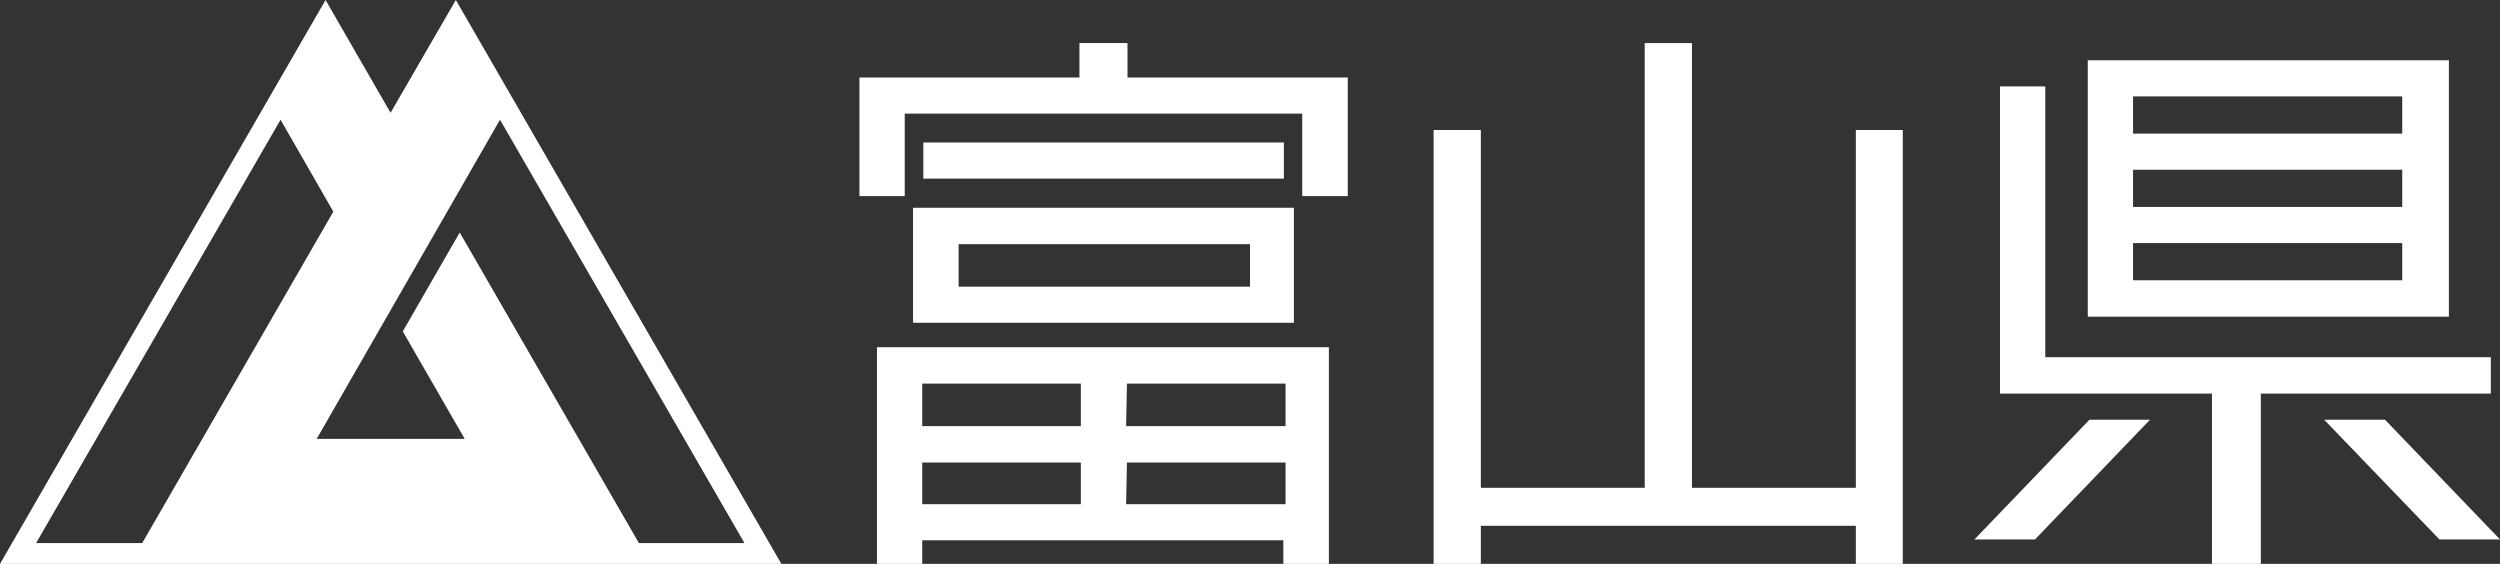 <svg xmlns="http://www.w3.org/2000/svg" viewBox="0 0 90 20.3"><rect x="0" y="0" width="90" height="20.3" fill="#333333" stroke="none"/><defs><style>.cls-1{fill:#fff;}</style></defs><g id="レイヤー_2" data-name="レイヤー 2"><g id="レイヤー_1-2" data-name="レイヤー 1"><polygon class="cls-1" points="66.81 4.68 66.81 17.56 60.91 17.56 60.91 1.55 59.21 1.55 59.21 17.56 53.31 17.56 53.31 4.68 51.61 4.68 51.61 20.3 53.31 20.3 53.31 18.93 66.81 18.93 66.81 20.3 68.5 20.3 68.5 4.68 66.81 4.68"/><rect class="cls-1" x="33.24" y="5.13" width="12.98" height="1.3"/><path class="cls-1" d="M32.87,11.62H46.58V7.48H32.87Zm1.64-2.83H45v1.53H34.51Z"/><path class="cls-1" d="M31.57,20.3H33.2v-.85h13v.85h1.64V12.5H31.57Zm9-6.49h5.71v1.53H40.54Zm0,2.84h5.71v1.5H40.54ZM33.2,13.81h5.71v1.53H33.2Zm0,2.84h5.71v1.5H33.2Z"/><polygon class="cls-1" points="40.59 2.79 40.59 1.55 38.86 1.55 38.86 2.79 30.94 2.79 30.94 7.06 32.57 7.06 32.57 4.09 46.88 4.09 46.88 7.06 48.52 7.06 48.52 2.79 40.59 2.79"/><polygon class="cls-1" points="89.67 14.17 89.67 12.86 73.63 12.86 73.63 3.11 72 3.11 72 14.17 79.63 14.17 79.63 20.3 81.39 20.3 81.39 14.17 89.67 14.17"/><polygon class="cls-1" points="71.08 19.42 73.26 19.42 77.4 15.11 75.22 15.11 71.08 19.42"/><polygon class="cls-1" points="85.86 15.11 83.67 15.11 87.82 19.42 90 19.42 85.86 15.11"/><path class="cls-1" d="M75.16,2.17V11.4h13V2.17Zm11.32,7.92H76.79V8.75h9.69Zm0-2.64H76.79V6.11h9.69Zm0-2.64H76.79V3.47h9.69Z"/><path class="cls-1" d="M16.41,0,14.06,4.06,11.72,0,0,20.3H28.13ZM1.3,19.55,10.1,4.31,12,7.62,5.12,19.55ZM16.73,15.8H11.4L18,4.31l8.8,15.24H23L16.55,8.37,14.5,11.93Z"/></g></g></svg>
